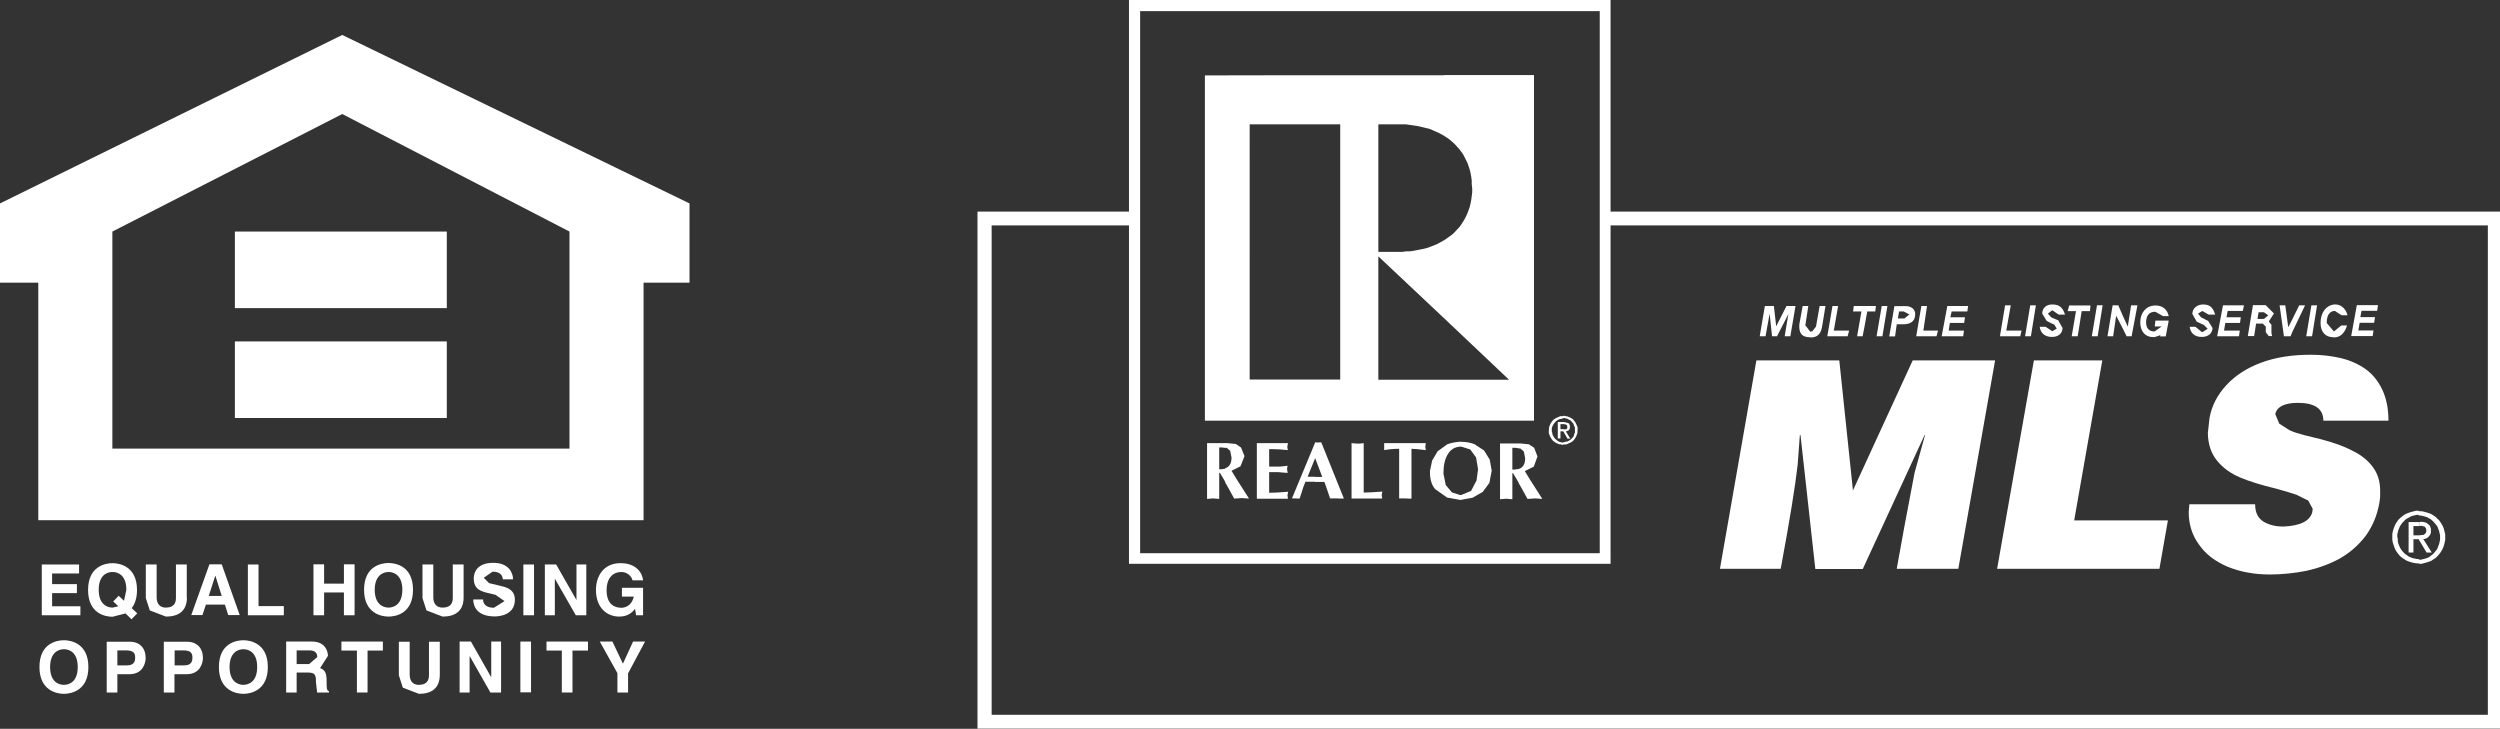 <svg xmlns="http://www.w3.org/2000/svg" id="Layer_1" data-name="Layer 1" viewBox="0 0 150.18 43.78"><rect x="0" y="0" width="150.18" height="43.78" fill="#333333" stroke="none"/><defs><style>      .cls-1, .cls-2 {        fill: #fff;        stroke-width: 0px;      }      .cls-2 {        fill-rule: evenodd;      }    </style></defs><g><path class="cls-1" d="m113.94,19.48h.42c.35-.01.69-.13.69-.61,0-.3-.24-.48-.57-.48h-.68l-.31,1.82h.35l.1-.72Zm.13-.77h.29l.34.18-.3.24h-.39l.07-.42Zm8.23-.37h-.34l-.31,1.86h.35l.3-1.86Zm-5.88,1.52h-.88l.22-1.48h-.34l-.31,1.82h1.22l.09-.34Zm1.57,0h-.93l.07-.46h.86l.05-.34h-.88l.08-.35h.94l.05-.33h-1.25l-.34,1.82h1.29l.05-.34Zm3.44,0h-.91l.27-1.52h-.34l-.31,1.86h1.22l.08-.34Zm-15.12-.99l.14,1.33h.3l.04-.08.64-1.25-.22,1.33h.34l.31-1.82h-.54l-.54,1.06-.08.16-.14-1.22h-.54l-.31,1.82h.35l.24-1.33Zm2.43,1.4h.13c.34-.04.52-.24.59-.67l.2-1.22h-.35l-.22,1.24-.21.27-.13.04-.3-.39.18-1.16h-.34l-.2,1.1c-.04.55.16.78.65.78m4.64-1.88h-.34l-.31,1.82h.35l.3-1.82Zm-2.31,1.48h-.91l.26-1.48h-.34l-.31,1.82h1.22l.09-.34Zm.48.34h.34l.12-.61.16-.88h.48l.04-.33h-1.33l-.04.33h.5l-.26,1.49Zm15.58-1.22l.37.72.25.5h.3l.35-1.86h-.38l-.2,1.28-.33-.72-.24-.56h-.34l-.31,1.86h.34l.18-1.22Zm8.41.46h.39l.18.18v.34l.18.23h.2l-.04-.18v-.5l-.16-.2.31-.48-.5-.5h-.76l-.31,1.86h.38l.12-.76Zm.13-.68h.33l.26.18-.26.22h-.39l.07-.41Zm3.52-.42h-.34l-.31,1.86h.35l.3-1.86Zm-1.59,1.86l.1-.25.77-1.61h-.35l-.42.85-.24.47-.18-1.32h-.34l.26,1.86h.39Zm2.59.07h.03c.4-.01.65-.3.77-.72h-.34l-.43.35h-.03l-.42-.5c0-.5.2-.69.44-.72h.05l.41.26h.35c-.08-.34-.35-.65-.72-.65h-.09c-.46.05-.81.47-.81,1.11,0,.54.29.86.78.86m2.42-.41h-.93l.08-.46h.87l.05-.34h-.88l.07-.38h.94l.05-.34h-1.27l-.34,1.86h1.29l.05-.34Zm-45.85-7.15V0h-28.93v12.71h-9.1v31.06h91.46V12.71h-53.43ZM68.49.67h27.61v32.56h-27.61V.67Zm80.96,42.27H59.57V13.54h8.25v20.33h28.93V13.54h52.7v29.4Zm-14.91-23.08h-.94l.08-.46h.88l.05-.34h-.86l.07-.38h.91l.07-.34h-1.26l-.35,1.86h1.31l.05-.34Zm-8.23-1.52h-.34l-.31,1.86h.35l.3-1.86Zm-3.01,1.56h-.01l-.41-.27h-.35c.04.34.27.61.73.61h.04c.39-.01.6-.25.6-.54l-.26-.46-.34-.14-.08-.04-.2-.22.26-.2h.01l.38.26h.38c-.12-.38-.3-.61-.76-.61h-.01c-.41,0-.6.27-.6.55l.27.44.34.17.12.05.14.24-.26.16m1.14.3h.38l.08-.48.16-1.03h.5l.03-.34h-1.28l-.09.34h.5l-.26,1.52Zm7.87-.26h-.04l-.38-.31h-.34c.04.34.26.61.72.61h.04c.39-.01.61-.25.61-.54l-.26-.42-.35-.18-.08-.04-.18-.22.26-.16.38.22h.39c-.12-.38-.27-.61-.73-.61h-.04c-.39.03-.6.29-.6.57l.26.46.34.16.08.03.24.24-.31.2m-2.97.3h.1l.35-.12-.04.08h.35l.18-.95h-.8l-.04.35h.42l-.43.3h-.03c-.3,0-.48-.2-.48-.54,0-.43.2-.63.51-.64h.05s.46.26.46.26h.34c-.08-.38-.34-.64-.8-.64h-.05c-.51.03-.86.43-.86,1.02,0,.54.31.88.76.88"></path><path class="cls-1" d="m86.73,4.52h-8.94s-5.41.01-5.41.01v20.74h19.77V4.51h-5.42Zm-3.93,2.95h1.66s.21.03.21.03l.21.03.21.03.2.04.21.05.2.05.2.05.18.08.18.08.18.08.17.09.13.07.04.03.16.1.16.12.14.12.14.13.13.14.13.14.12.16.12.16.09.17.09.18.09.18.07.2.07.21.05.21.04.22.03.22v.23s.03.25.03.25v.23s-.03.24-.03.24l-.03.22-.04.21-.05.21-.07.2-.07.18-.08.18-.09.18-.1.16-.1.16-.12.16-.13.14-.13.14-.13.13-.16.12-.14.1-.17.12-.05.03-.12.07-.34.18-.2.08-.18.07-.2.07-.2.05-.2.04-.21.04-.21.04-.21.03h-.22s-.21.03-.21.03h-1.45v-7.63Zm-2.29,15.33h-5.44V7.47h5.44v15.33Zm2.29.01v-7.41l3.93,3.7,3.92,3.71h-7.85Z"></path><path class="cls-1" d="m93.91,26.7h.17s.08-.03.08-.03l.08-.04.08-.03.07-.04.08-.05.05-.05.05-.06.05-.07.04-.07.04-.08.03-.08.03-.09v-.08s.01-.09.01-.09v-.18s-.04-.08-.04-.08l-.03-.08-.04-.08-.04-.07-.05-.06-.05-.07-.05-.05-.08-.05-.07-.04-.08-.03-.08-.04h-.08s-.08-.03-.08-.03h-.09v.13h.08s.07.03.07.03h.07s.07.04.07.04l.05.03.07.03.05.04.04.05.05.05.04.05.04.06v.05s.04.07.04.07l.03.08v.14s0,.08,0,.08v.07l-.03.07-.03.07v.06s-.05.07-.05.07l-.04.05-.05.05-.04.04-.05.04-.07.04-.05.03-.07.03h-.07s-.07.03-.07.03h-.08v.14Zm0-1.7h-.17s-.08.03-.08.03l-.08.04-.08.03-.07.04-.07.05-.07.05-.05.07-.05.06-.04.07-.04.08-.03.08-.03.08v.09s-.01.09-.01.09v.17s.04.09.04.09l.03.08.04.08.04.07.05.07.05.06.07.05.07.05.07.04.08.03.08.04h.08s.09.03.09.03h.08v-.13h-.07s-.06-.03-.06-.03h-.07s-.07-.04-.07-.04l-.06-.03-.05-.04-.05-.04-.05-.04-.04-.05-.04-.05-.04-.07-.03-.06-.03-.07v-.07s-.03-.07-.03-.07v-.22s.03-.08.03-.08l.03-.07.03-.05.04-.06.04-.05.04-.05.05-.05.05-.04.05-.03.06-.03.07-.03h.07s.06-.03.06-.03h.07v-.14Z"></path><path class="cls-1" d="m93.95,25.98l.21.37h.17l-.27-.44h.05l.04-.03h.05s.04-.04.04-.04l.03-.04.03-.05v-.05s.01-.05.01-.05v-.08l-.03-.05v-.05s-.05-.04-.05-.04l-.05-.03h-.07s-.07-.04-.07-.04h-.09v.13h.1s.03.03.03.03h.03s.03.04.03.04v.04s.01.04.01.04v.09s-.04.03-.04.03l-.03.03h-.08s-.04.01-.04.01h-.01v.2Zm-.21-.07h.17l.04.07v-.2h-.21v-.3h.21v-.13h-.37v.99h.16v-.43Z"></path><path class="cls-1" d="m91.24,29.02v-.85c.25-.08.38-.3.38-.64l-.08-.41-.21-.18h-.09v-.3h.1l.51.05.31.21.2.52-.22.61-.54.27.31.51.39.61.35.55-.43-.03-.46.03-.33-.6-.21-.37Zm0-2.38v.29l-.22-.03h-.17v1.31h.12l.27-.04v.85l-.1-.18-.25-.42h-.04v1.57l-.37-.03-.37.03v-3.35h1.12Zm-3.5,3.4v-.29l.63-.26.33-.63.09-.67-.12-.71-.35-.48-.54-.17h-.04v-.29h.01c.31,0,.59.05.82.14l.58.38.34.55.12.67-.14.73-.4.54-.61.35-.71.13m0-3.49v.29c-.35.01-.61.17-.78.46-.18.3-.26.68-.26,1.16l.14.69.37.44.5.16h.04v.29h-.05l-.78-.14-.72-.51c-.21-.25-.31-.59-.31-1.01v-.07s.13-.63.13-.63l.33-.56.58-.42c.24-.09.51-.14.84-.16m-8.79,2.42v-.3h.44l-.43-1.14v.03s-.01-.94-.01-.94v-.03s.09.01.09.01h.09s.2-.01.2-.01l1.36,3.38h-.22s-.22-.01-.22-.01h-.39c-.1-.31-.22-.65-.34-.99h-.56Zm2.2-2.33l.35.03h.14s.24-.03.24-.03v2.97c.31,0,.69-.03,1.12-.06l-.04.21.03.21h-1.84v-3.32Zm2.86,3.33v-2.99c-.33,0-.63.03-.9.08v-.2s0-.1,0-.1v-.12h2.5l-.03.22.03.2c-.39-.05-.69-.08-.86-.08v2.99h-.2s-.18-.01-.18-.01h-.35m-10.43-3.32h.1l.51.05.31.21.21.52-.24.61-.54.27.31.51.39.61.35.55-.43-.03-.46.03-.33-.6-.21-.37v-.85c.25-.08.38-.3.38-.64l-.08-.41-.21-.18h-.09v-.3Zm5.37-.03v.94l-.45,1.11h.45v.3h-.58l-.13.33-.13.41-.09.27h-.12s-.12-.01-.12-.01h-.22s1.39-3.35,1.39-3.35Zm-3.5,3.35v-3.32h1.87l-.04.22.03.2c-.33-.04-.65-.06-.95-.06h-.17v1.05h.64l.47-.05-.03.13v.1s.03.2.03.2l-.6-.05h-.51v1.24c.39,0,.77-.03,1.14-.06l-.04.22.03.2h-1.86Zm-2.99.03v-3.35h1.12v.29l-.22-.03h-.17v1.31h.12l.27-.04v.85l-.1-.18-.25-.42h-.04v1.57l-.37-.03-.37.03"></path><path class="cls-1" d="m145.3,33.87h.16s.16-.04.16-.04l.14-.04.16-.05.13-.05.13-.09.13-.08.1-.1.11-.12.09-.12.08-.13.07-.14.05-.14.04-.16.04-.17v-.33l-.04-.17-.04-.16-.05-.14-.07-.13-.08-.13-.09-.13-.11-.1-.1-.1-.13-.09-.13-.08-.13-.05-.16-.05-.14-.04-.16-.03h-.16s0,.26,0,.26h.13l.13.03.12.03.12.04.12.07.1.05.09.08.09.09.08.09.08.1.07.1.04.12.05.12.03.13.03.13v.27l-.03.14-.03.13-.05.12-.04.12-.07.12-.08.09-.08.1-.09.08-.09.07-.1.08-.12.05-.12.04-.12.03-.13.03h-.13v.27Zm0-3.19h-.16s-.16.04-.16.04l-.16.04-.14.05-.13.05-.14.08-.12.09-.12.1-.1.1-.09.13-.08.13-.06.13-.05.14-.05.16-.03.17v.33l.03.17.05.16.05.14.06.14.08.13.09.12.1.12.12.1.12.08.14.09.13.05.14.05.16.04.16.03h.16s0-.26,0-.26h-.13l-.13-.03-.13-.03-.1-.04-.12-.05-.1-.08-.11-.07-.08-.08-.09-.1-.07-.09-.07-.12-.05-.12-.05-.12-.03-.13v-.14s-.03-.13-.03-.13v-.14s.03-.13.03-.13l.03-.13.05-.12.05-.12.07-.1.07-.1.09-.09.08-.09.11-.08.1-.05.12-.07.1-.04.13-.03.13-.03h.13v-.27Z"></path><path class="cls-1" d="m145.36,32.51l.41.68h.31l-.51-.81h.09s.09-.04.09-.04l.08-.04.07-.07.05-.06.05-.08.03-.1v-.24l-.04-.1-.04-.09-.08-.07-.09-.07-.1-.04-.13-.03h-.18v.24h.13l.07.03h.06s.05.05.05.05l.04.05.03.07v.06s0,.1,0,.1l-.03.07-.05.05-.05.04-.07.03h-.08s-.08.01-.08.01h-.03v.35Zm-.38-.12h.31l.07.12v-.35h-.38v-.56h.38v-.24h-.67v1.83h.29v-.8Z"></path><path class="cls-1" d="m110.49,21.65l.82,7.81,3.59-7.81h4.95l-2.21,12.52h-3.7c.25-1.44.61-3.36,1.07-5.76l.63-2.27h-.03l-3.71,8.04h-2.85l-.89-8.04h-.04l-.13,1.76c-.14,1.28-.48,3.37-1.02,6.27h-3.65l2.19-12.52h4.95Zm11.7,0h4.1l-1.69,9.61h5.63l-.51,2.91h-9.75l2.21-12.52Zm17.38,3.63c0-.72-.51-1.08-1.53-1.08-.81,0-1.27.24-1.36.68l.24.57.61.39c.25.12.55.21.89.3.33.08.64.16.94.23.77.2,1.44.43,1.96.71.54.26.95.6,1.23.99.29.39.43.86.43,1.41v.38s-.05.37-.05.37c-.14.77-.43,1.44-.85,2-.43.55-.94.99-1.54,1.33-.61.33-1.27.57-1.99.73-.71.14-1.45.22-2.2.22-.94,0-1.78-.16-2.52-.46-.73-.31-1.32-.74-1.72-1.32-.42-.56-.63-1.23-.63-1.97l.04-.47h3.95c0,.5.17.84.51,1.05.34.2.73.29,1.18.29,1.02-.04,1.59-.33,1.74-.85l.03-.21-.27-.5-.71-.35c-.27-.09-.68-.22-1.23-.37-.88-.21-1.59-.43-2.16-.67-.56-.24-1.02-.57-1.38-1.01-.35-.43-.54-.98-.55-1.66.05-.47.09-.77.1-.9.13-.72.46-1.37.99-1.95.54-.59,1.24-1.05,2.1-1.37.88-.33,1.88-.48,2.99-.48.65,0,1.25.07,1.8.2.55.13,1.05.35,1.48.65.42.3.76.71,1.01,1.23.25.52.38,1.15.38,1.88h-3.91Z"></path></g><g><polygon class="cls-2" points="4.75 34.45 3.13 34.45 3.13 35.09 4.62 35.09 4.62 35.63 3.13 35.63 3.13 36.42 4.83 36.42 4.83 36.96 2.51 36.96 2.51 33.91 4.75 33.91 4.75 34.45"></polygon><path class="cls-2" d="m6.8,36.13l.31.29-.35.08c-.34,0-.83-.21-.83-1.07s.48-1.07.83-1.07.83.21.83,1.07l-.14.66-.32-.3-.33.34Zm1.44.71l-.33-.31c.19-.24.32-.59.32-1.09,0-1.43-1.06-1.61-1.47-1.61s-1.47.17-1.47,1.61,1.06,1.61,1.47,1.61l.78-.2.36.35.34-.35Z"></path><path class="cls-2" d="m11.23,35.89c0,.8-.49,1.15-1.26,1.15l-.97-.37-.24-.74v-2.02h.65v1.98c0,.43.25.61.54.61.44,0,.62-.21.62-.58v-2.01h.65v1.99Z"></path><path class="cls-2" d="m12.94,34.59h0l.38,1.21h-.78l.39-1.21Zm-.56,1.73h1.13l.2.63h.69l-1.08-3.05h-.74l-1.09,3.05h.67l.21-.63Z"></path><polygon class="cls-2" points="15.53 36.41 17.05 36.41 17.05 36.96 14.89 36.96 14.89 33.91 15.53 33.91 15.53 36.41"></polygon><polygon class="cls-2" points="19.47 35.59 19.47 36.96 18.83 36.96 18.83 33.9 19.47 33.9 19.47 35.06 20.66 35.06 20.66 33.9 21.3 33.9 21.3 36.96 20.66 36.96 20.66 35.59 19.47 35.59"></polygon><path class="cls-2" d="m22.51,35.43c0-.85.49-1.07.83-1.07s.83.21.83,1.07-.49,1.07-.83,1.07-.83-.21-.83-1.07m-.64,0c0,1.43,1.06,1.61,1.47,1.61s1.47-.17,1.47-1.61-1.06-1.61-1.47-1.61-1.47.17-1.47,1.61"></path><path class="cls-2" d="m27.85,35.89c0,.8-.49,1.15-1.26,1.15l-.97-.37-.24-.74v-2.02h.65v1.98c0,.43.25.61.55.61.44,0,.62-.21.62-.58v-2.01h.65v1.99Z"></path><path class="cls-2" d="m29.02,36.02c0,.17.09.49.65.49l.64-.4-.55-.38-.33-.08c-.5-.11-.97-.22-.97-.9,0-.34.18-.94,1.17-.94.94,0,1.19.61,1.19.99h-.61c-.02-.14-.07-.46-.62-.46l-.53.37.32.32.75.18c.42.1.8.27.8.82,0,.92-.94,1-1.2,1-1.11,0-1.3-.64-1.3-1.02h.61Z"></path><rect class="cls-1" x="31.44" y="33.91" width=".64" height="3.05"></rect><polygon class="cls-2" points="34.63 33.91 35.22 33.91 35.22 36.96 34.59 36.96 33.34 34.78 33.33 34.78 33.33 36.96 32.73 36.96 32.73 33.91 33.41 33.91 34.62 36.03 34.63 36.03 34.63 33.91"></polygon><path class="cls-2" d="m37.36,35.31h1.27v1.65h-.42l-.06-.38c-.16.18-.4.46-.95.46-.74,0-1.4-.53-1.4-1.6,0-.83.46-1.62,1.49-1.61.94,0,1.31.61,1.34,1.03h-.64c0-.12-.22-.5-.67-.5s-.88.31-.88,1.1c0,.83.46,1.05.89,1.05.14,0,.61-.06.74-.67h-.71v-.51Z"></path><path class="cls-2" d="m3.01,40.07c0-.85.48-1.07.83-1.07s.83.21.83,1.07-.48,1.07-.83,1.07-.83-.21-.83-1.07m-.64,0c0,1.43,1.06,1.61,1.47,1.61s1.47-.18,1.47-1.61-1.06-1.61-1.47-1.61-1.47.17-1.47,1.61"></path><path class="cls-2" d="m7.05,39.97v-.9h.51c.4,0,.56.12.56.42,0,.14,0,.48-.48.48h-.59Zm0,.53h.73c.82,0,.97-.7.97-.97,0-.6-.36-.98-.95-.98h-1.39v3.05h.64v-1.1Z"></path><path class="cls-2" d="m10.49,39.97v-.9h.51c.4,0,.56.12.56.42,0,.14,0,.48-.48.48h-.59Zm0,.53h.73c.82,0,.97-.7.97-.97,0-.6-.36-.98-.95-.98h-1.4v3.05h.64v-1.1Z"></path><path class="cls-2" d="m13.79,40.07c0-.85.48-1.07.83-1.07s.83.21.83,1.07-.49,1.07-.83,1.07-.83-.21-.83-1.07m-.64,0c0,1.43,1.06,1.61,1.47,1.61s1.47-.18,1.47-1.61-1.06-1.61-1.47-1.61-1.47.17-1.47,1.61"></path><path class="cls-2" d="m17.82,39.89v-.82h.79c.38,0,.45.24.45.4l-.49.42h-.75Zm-.63,1.71h.63v-1.2h.66c.47,0,.5.16.5.58l.07.62h.71v-.08c-.14-.05-.14-.16-.14-.61,0-.57-.14-.66-.39-.78l.47-.73c0-.26-.15-.86-.96-.86h-1.55v3.05Z"></path><polygon class="cls-2" points="22.08 41.6 21.44 41.6 21.44 39.08 20.51 39.08 20.51 38.54 23 38.54 23 39.08 22.08 39.08 22.08 41.6"></polygon><path class="cls-2" d="m26.42,40.53c0,.8-.48,1.15-1.25,1.15l-.97-.37-.24-.74v-2.02h.65v1.98c0,.43.25.61.54.61.44,0,.62-.21.62-.58v-2.01h.65v1.98Z"></path><polygon class="cls-2" points="29.51 38.54 30.1 38.54 30.1 41.6 29.46 41.6 28.22 39.42 28.21 39.42 28.21 41.6 27.61 41.6 27.61 38.54 28.29 38.54 29.5 40.67 29.51 40.67 29.51 38.54"></polygon><rect class="cls-1" x="31.26" y="38.54" width=".64" height="3.05"></rect><polygon class="cls-2" points="34.39 41.6 33.75 41.6 33.75 39.08 32.83 39.08 32.83 38.54 35.32 38.54 35.32 39.08 34.39 39.08 34.39 41.6"></polygon><polygon class="cls-2" points="37.73 41.6 37.09 41.6 37.09 40.44 36.03 38.54 36.79 38.54 37.42 39.87 38.03 38.54 38.75 38.54 37.73 40.45 37.73 41.6"></polygon><path class="cls-2" d="m20.56,2.1L0,12.22v4.76h2.3v14.27h36.36v-14.27h2.76v-4.76L20.56,2.1Zm13.65,24.85H6.75v-13.04l13.81-7.06,13.65,7.06v13.04Z"></path><rect class="cls-1" x="14.11" y="13.91" width="12.73" height="4.6"></rect><rect class="cls-1" x="14.11" y="20.51" width="12.73" height="4.6"></rect></g></svg>